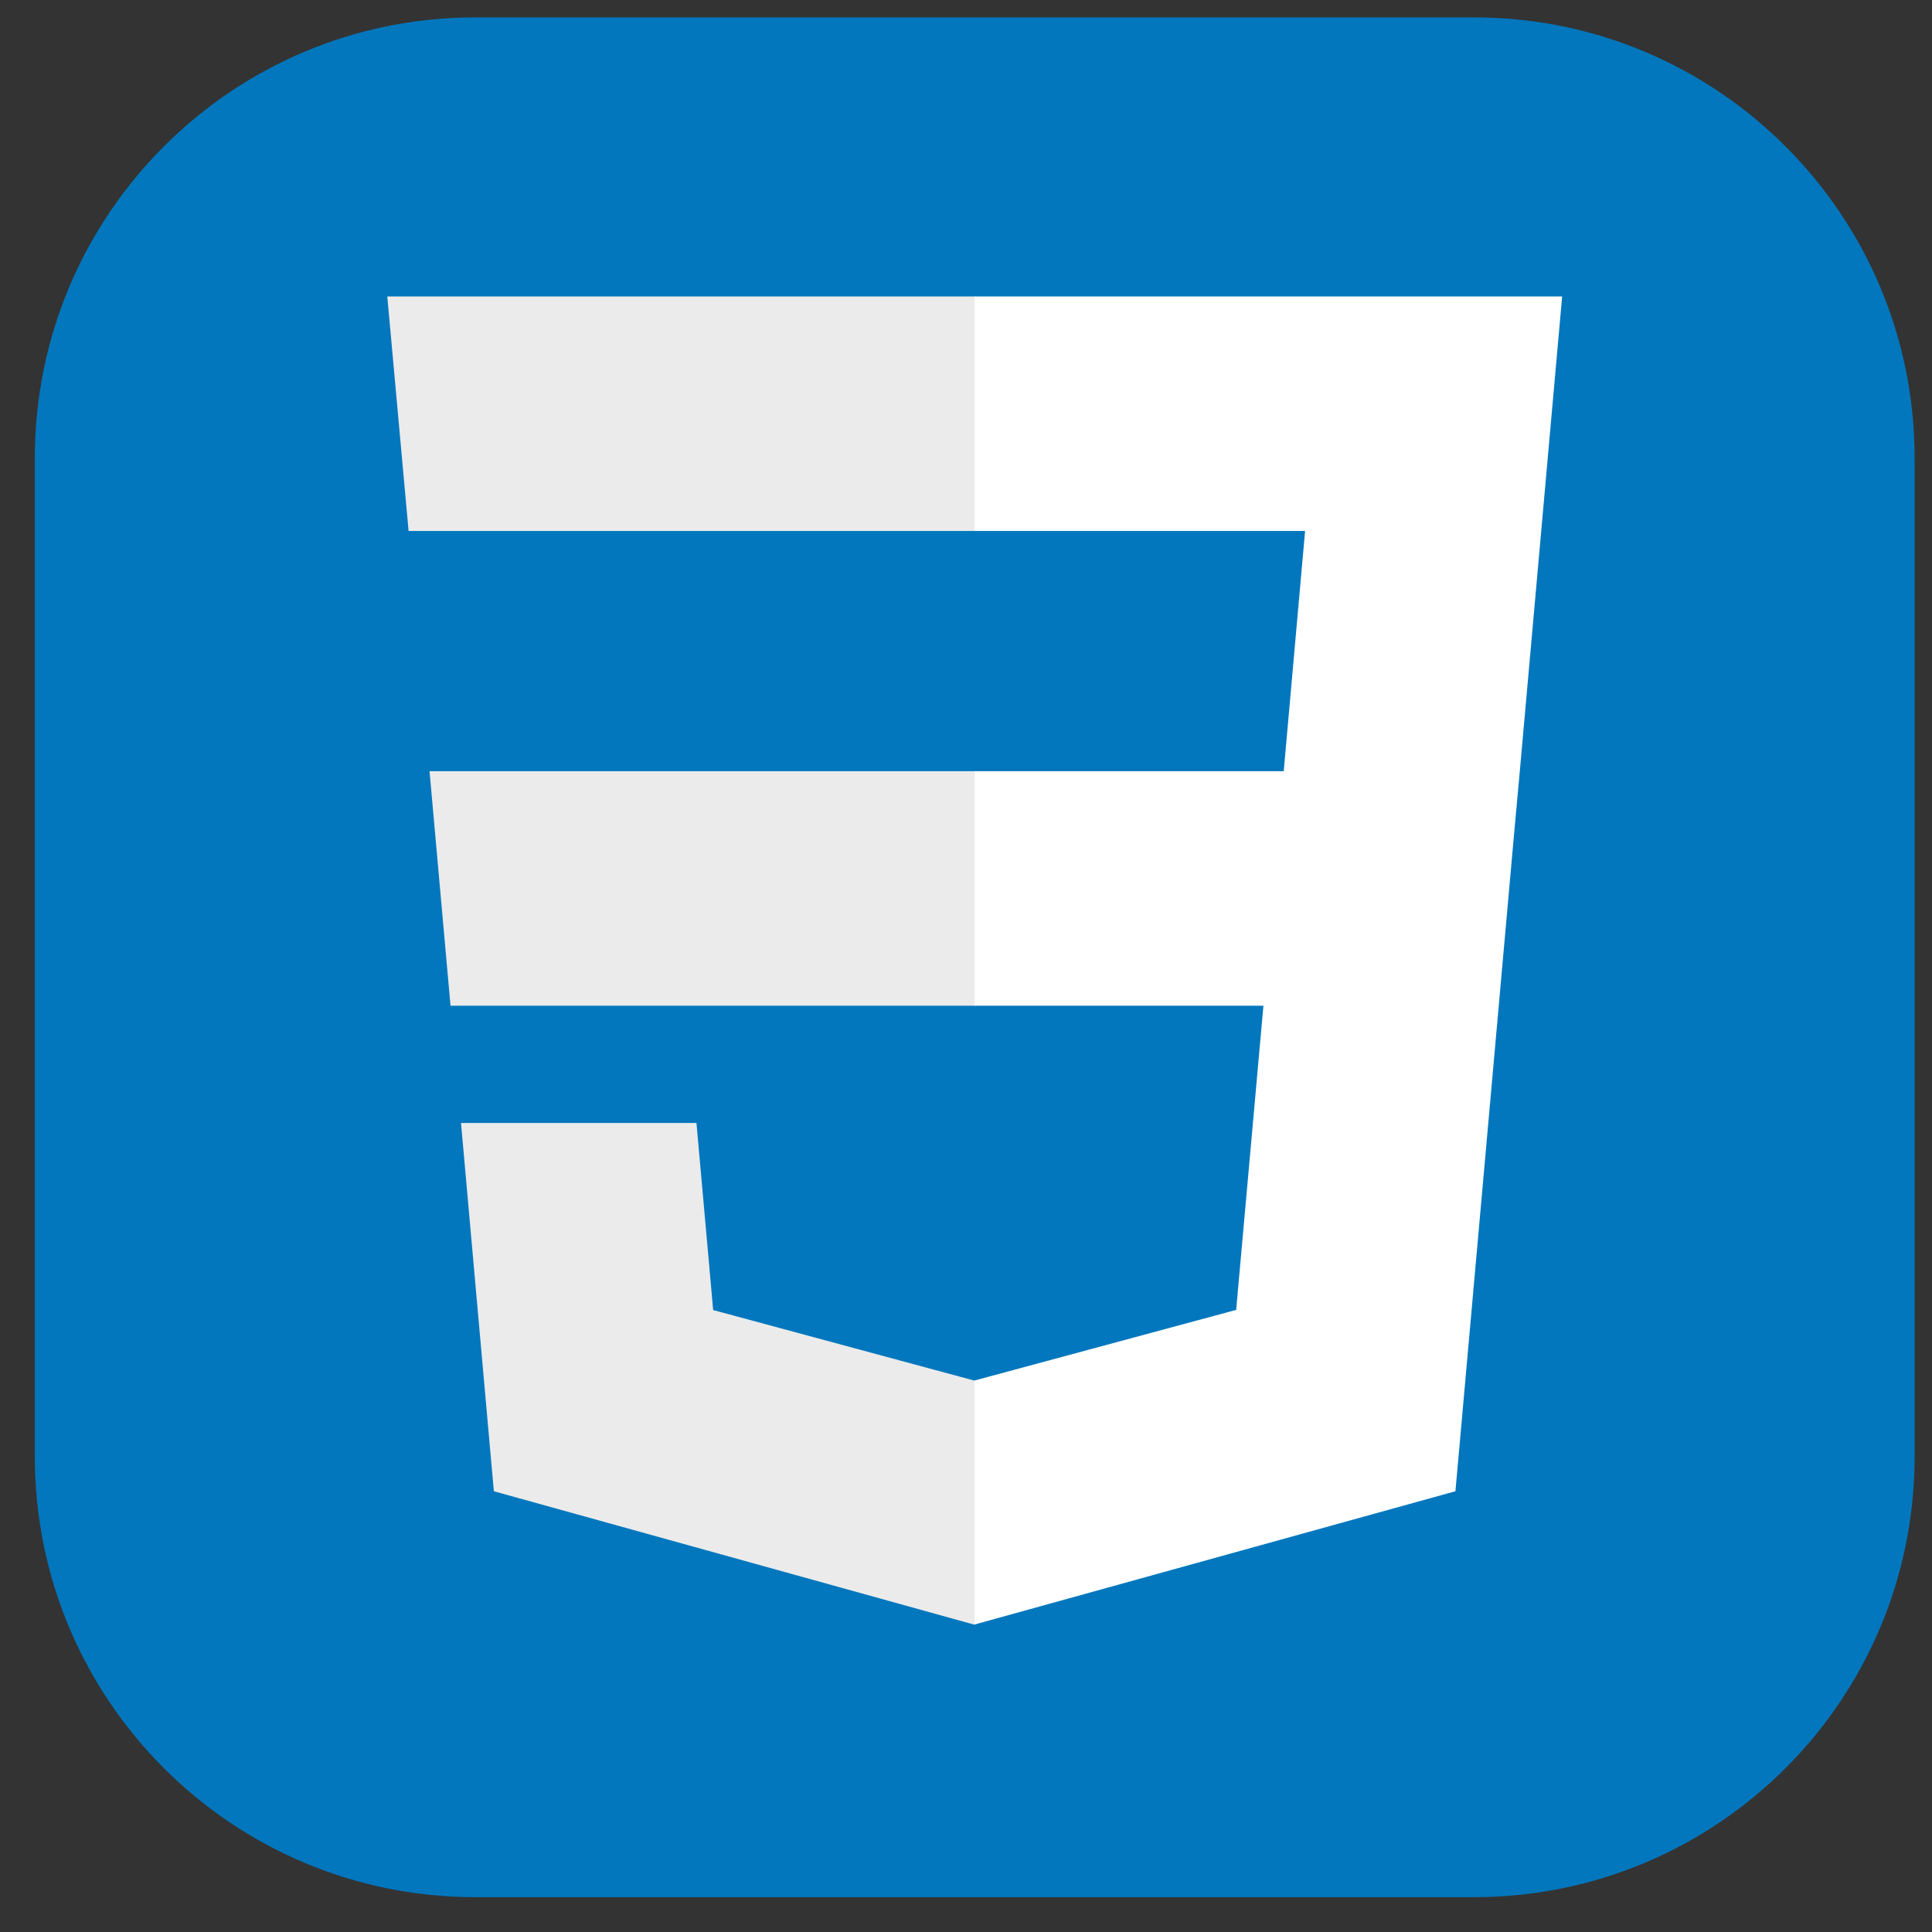 <svg width="37" height="37" viewBox="0 0 37 37" fill="none" xmlns="http://www.w3.org/2000/svg">
<rect x="0" y="0" width="37" height="37" fill="#333333" stroke="none"/>
<g clip-path="url(#clip0_63_119)">
<path d="M28.229 0.333H9.104C4.444 0.333 0.667 4.111 0.667 8.771V27.896C0.667 32.556 4.444 36.333 9.104 36.333H28.229C32.889 36.333 36.667 32.556 36.667 27.896V8.771C36.667 4.111 32.889 0.333 28.229 0.333Z" fill="#0277BD"/>
<path d="M8.226 14.769L8.628 19.261H18.68V14.769H8.226ZM18.68 5.677H7.417L7.825 10.169H18.68V5.677ZM18.68 31.108V26.434L18.66 26.44L13.658 25.089L13.338 21.506H8.829L9.458 28.559L18.659 31.114L18.68 31.108Z" fill="#EBEBEB"/>
<path d="M24.196 19.261L23.674 25.086L18.665 26.438V31.111L27.873 28.559L27.941 27.8L28.996 15.975L29.106 14.769L29.917 5.677H18.665V10.169H24.994L24.585 14.769H18.665V19.261H24.196Z" fill="white"/>
</g>
<defs>
<clipPath id="clip0_63_119">
<rect width="36" height="36" fill="white" transform="translate(0.667 0.333)"/>
</clipPath>
</defs>
</svg>
